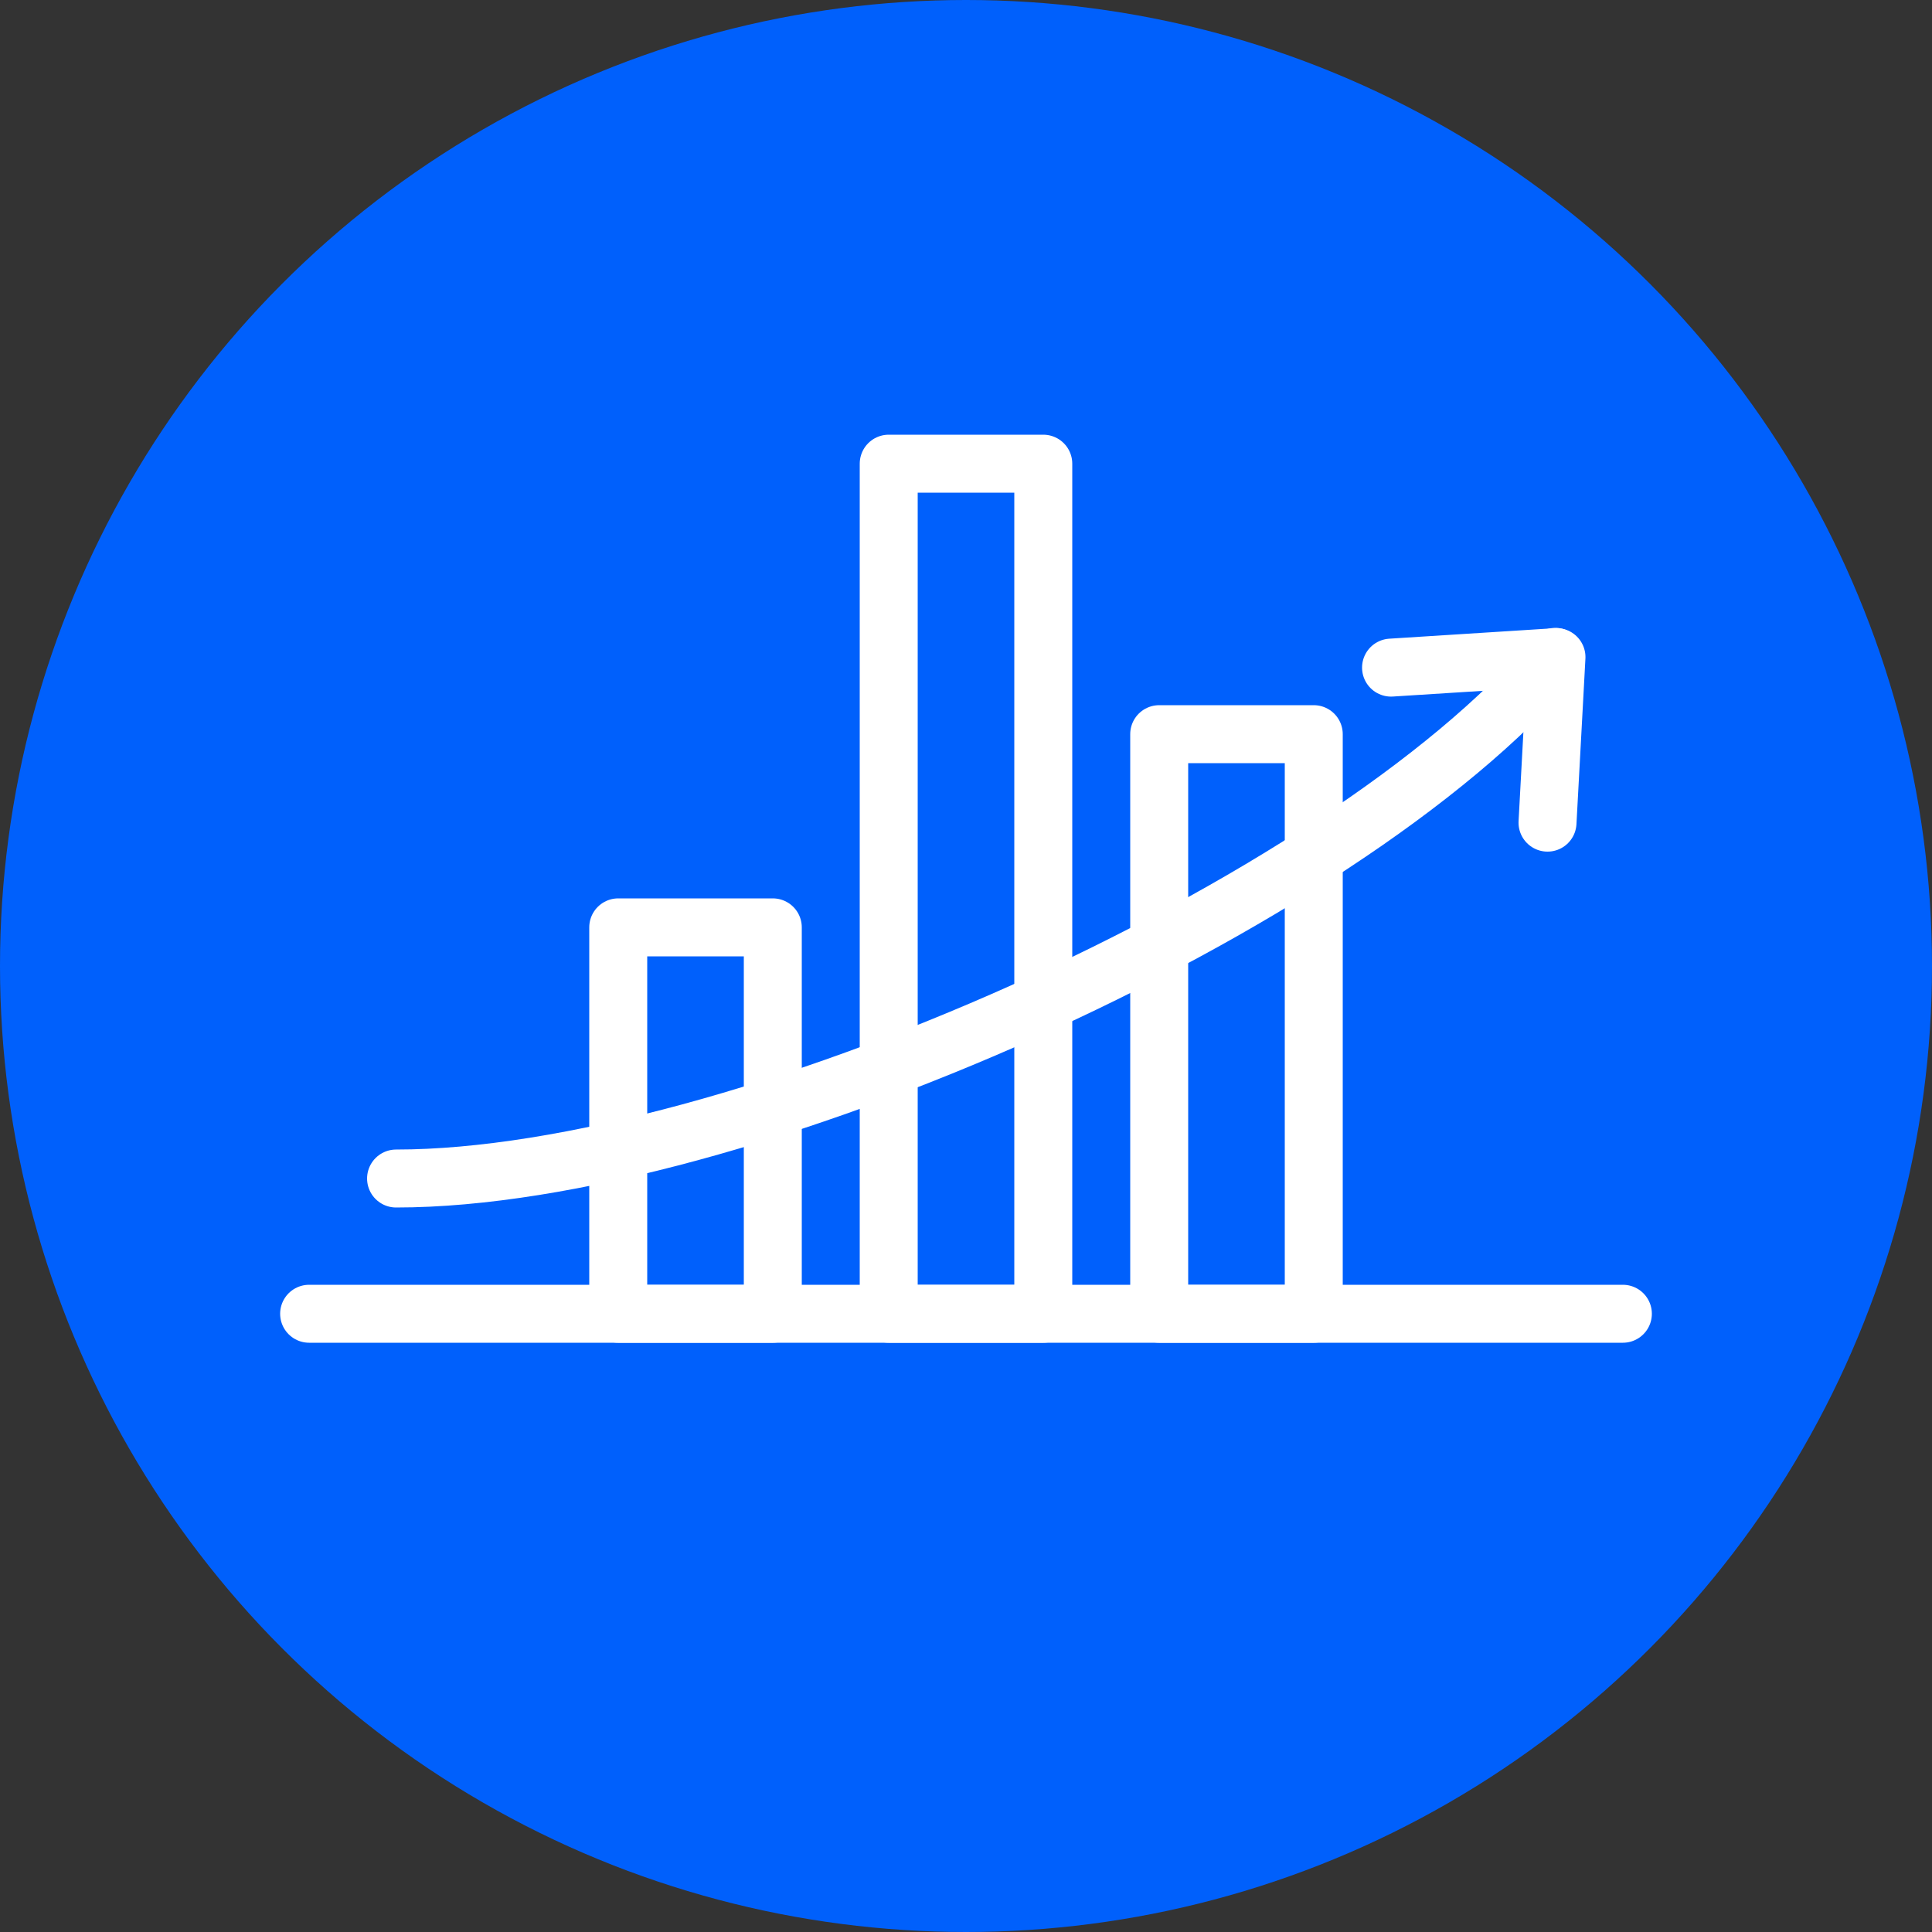 <svg width="100" height="100" viewBox="0 0 100 100" fill="none" xmlns="http://www.w3.org/2000/svg">
  <rect x="0" y="0" width="100" height="100" fill="#333333" stroke="none"/>
  <g clip-path="url(#clip0_638_272)">
    <circle cx="50" cy="50" r="50" fill="#0060FC" />
    <rect
      x="32"
      y="48"
      width="8"
      height="20"
      stroke="white"
      stroke-width="3"
      stroke-linejoin="round"
    />
    <rect
      x="46"
      y="24"
      width="8"
      height="44"
      stroke="white"
      stroke-width="3"
      stroke-linejoin="round"
    />
    <rect
      x="60"
      y="38"
      width="8"
      height="30"
      stroke="white"
      stroke-width="3"
      stroke-linejoin="round"
    />
    <path d="M16 68L84 68" stroke="white" stroke-width="3" stroke-linecap="round" />
    <path
      d="M20.5 61C38 61 69.5 47 80.5 34"
      stroke="white"
      stroke-width="3"
      stroke-linecap="round"
      stroke-linejoin="round"
    />
    <path
      d="M72 34.556L80.563 34.012L80.099 42.58"
      stroke="white"
      stroke-width="3"
      stroke-linecap="round"
      stroke-linejoin="round"
    />
  </g>
  <defs>
    <clipPath id="clip0_638_272">
      <rect width="100" height="100" fill="white" />
    </clipPath>
  </defs>
</svg>
